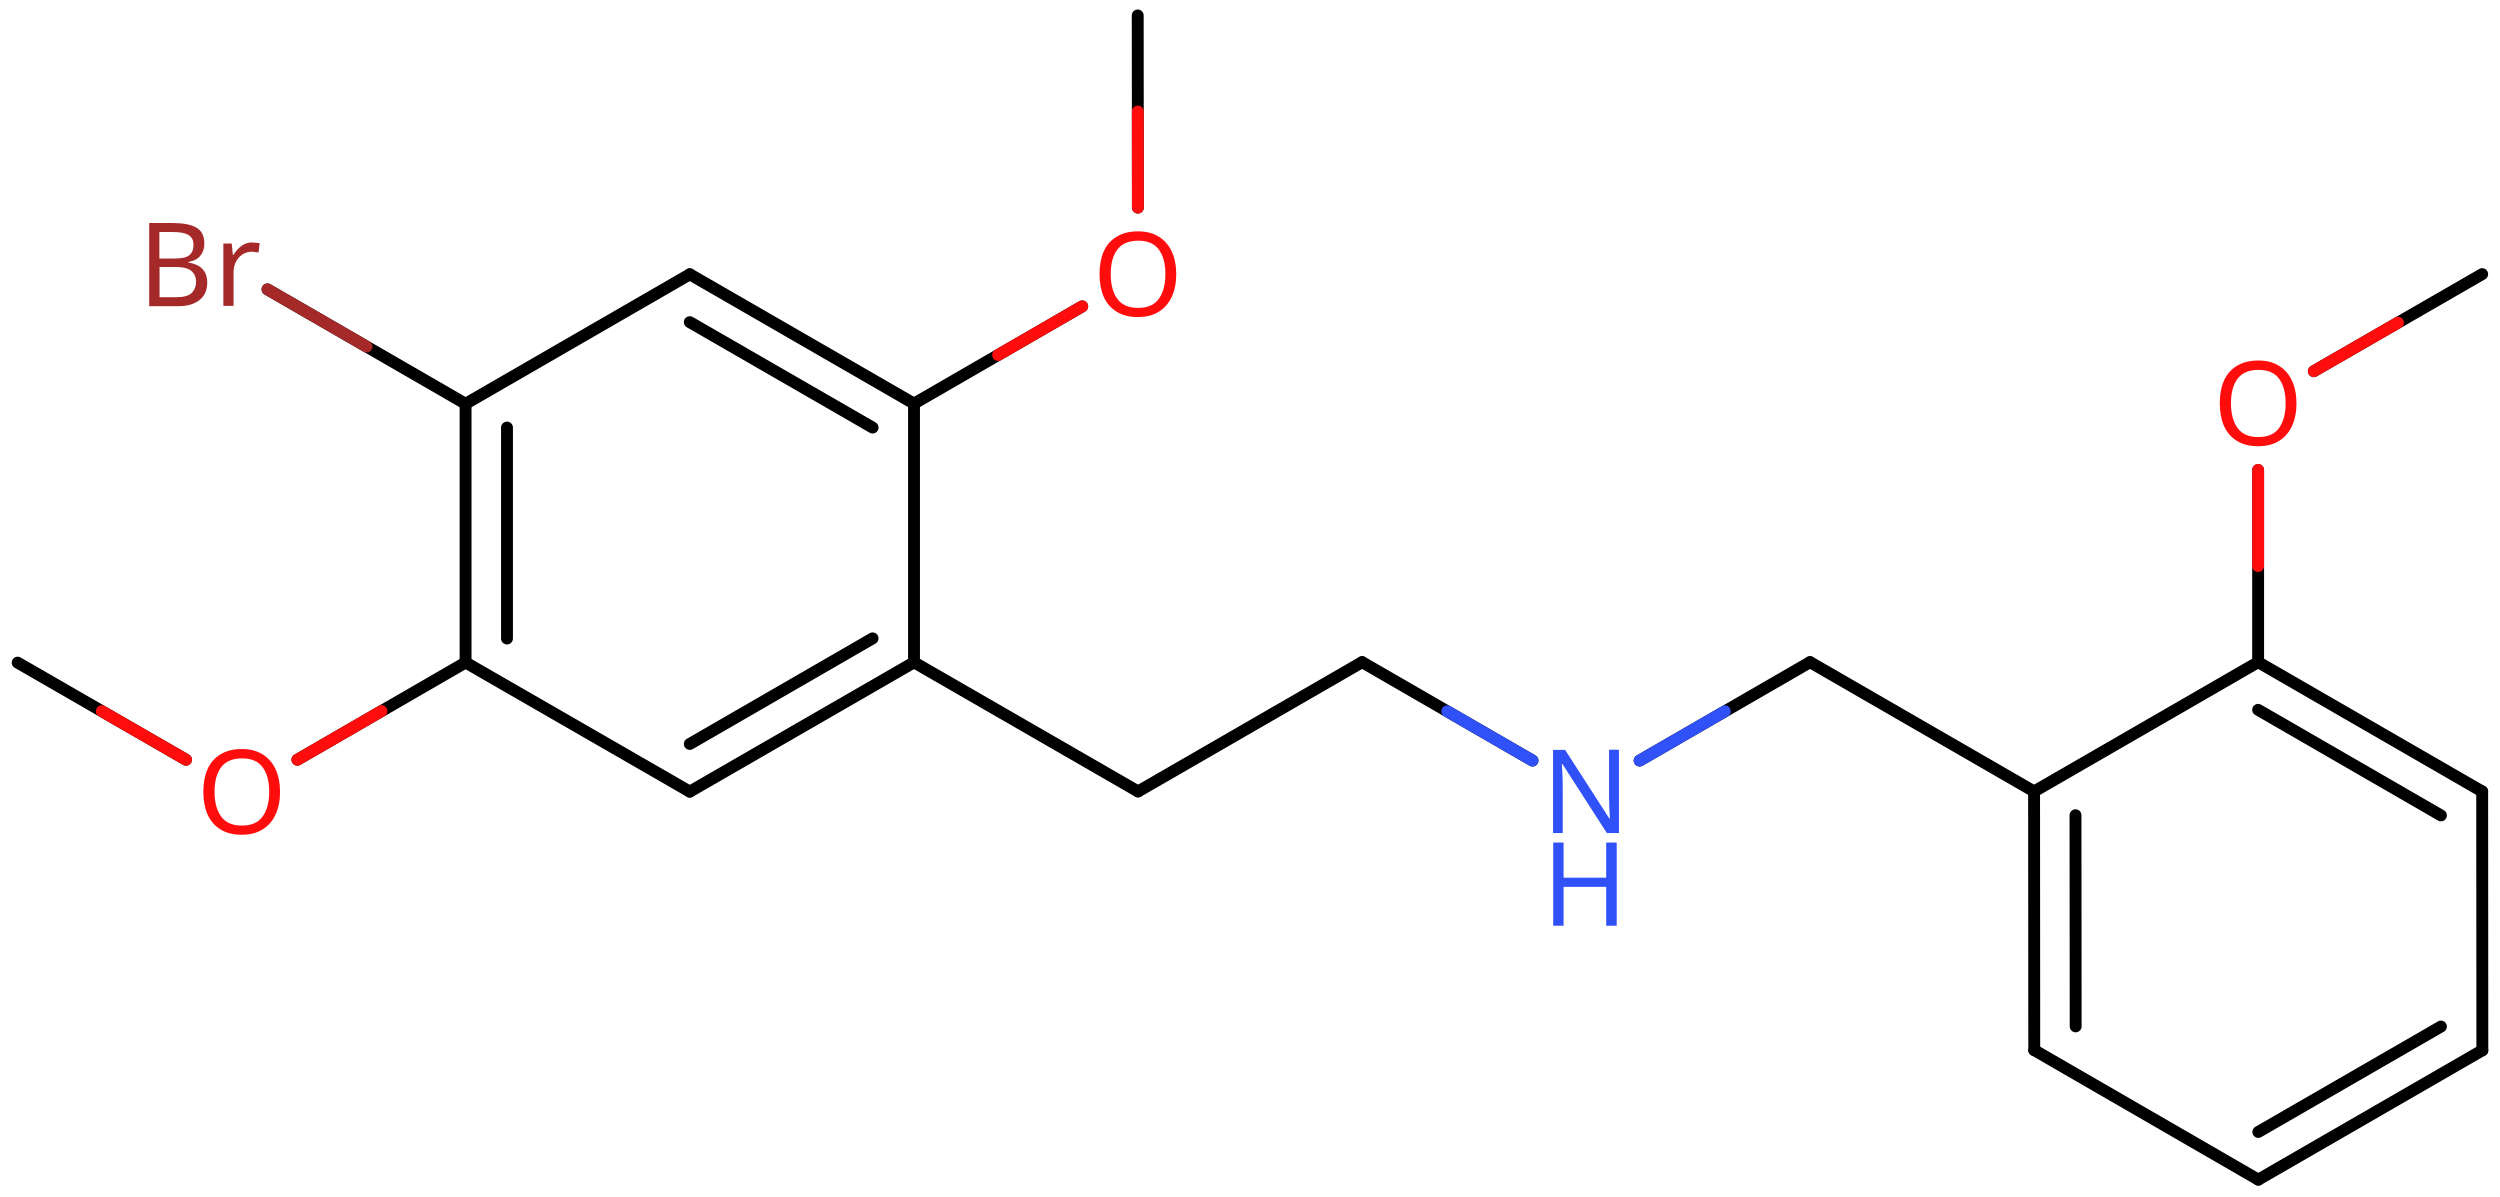 <svg xmlns="http://www.w3.org/2000/svg" xmlns:xlink="http://www.w3.org/1999/xlink" height="70.54mm" version="1.2" viewBox="0 0 147.29 70.54" width="147.29mm">
      
    <desc>Generated by the Chemistry Development Kit (http://github.com/cdk)</desc>
      
    <g fill="#FF0D0D" stroke="#000000" stroke-linecap="round" stroke-linejoin="round" stroke-width=".7">
            
        <rect fill="#FFFFFF" height="71.0" stroke="none" width="148.0" x=".0" y=".0"/>
            
        <g class="mol" id="mol1">
                  
            <line class="bond" id="mol1bnd1" x1="146.24" x2="136.32" y1="16.15" y2="21.87"/>
                  
            <line class="bond" id="mol1bnd2" x1="133.04" x2="133.04" y1="27.69" y2="39.01"/>
                  
            <g class="bond" id="mol1bnd3">
                        
                <line x1="146.24" x2="133.04" y1="46.63" y2="39.01"/>
                        
                <line x1="143.81" x2="133.04" y1="48.04" y2="41.82"/>
                      
            </g>
                  
            <line class="bond" id="mol1bnd4" x1="146.24" x2="146.25" y1="46.63" y2="61.88"/>
                  
            <g class="bond" id="mol1bnd5">
                        
                <line x1="133.05" x2="146.25" y1="69.5" y2="61.88"/>
                        
                <line x1="133.05" x2="143.81" y1="66.69" y2="60.48"/>
                      
            </g>
                  
            <line class="bond" id="mol1bnd6" x1="133.05" x2="119.85" y1="69.5" y2="61.87"/>
                  
            <g class="bond" id="mol1bnd7">
                        
                <line x1="119.84" x2="119.85" y1="46.63" y2="61.87"/>
                        
                <line x1="122.28" x2="122.29" y1="48.03" y2="60.47"/>
                      
            </g>
                  
            <line class="bond" id="mol1bnd8" x1="133.04" x2="119.84" y1="39.01" y2="46.63"/>
                  
            <line class="bond" id="mol1bnd9" x1="119.84" x2="106.64" y1="46.63" y2="39.01"/>
                  
            <line class="bond" id="mol1bnd10" x1="106.64" x2="96.6" y1="39.01" y2="44.81"/>
                  
            <line class="bond" id="mol1bnd11" x1="90.29" x2="80.25" y1="44.81" y2="39.01"/>
                  
            <line class="bond" id="mol1bnd12" x1="80.25" x2="67.05" y1="39.01" y2="46.63"/>
                  
            <line class="bond" id="mol1bnd13" x1="67.05" x2="53.85" y1="46.63" y2="39.02"/>
                  
            <g class="bond" id="mol1bnd14">
                        
                <line x1="40.64" x2="53.85" y1="46.64" y2="39.02"/>
                        
                <line x1="40.64" x2="51.41" y1="43.83" y2="37.61"/>
                      
            </g>
                  
            <line class="bond" id="mol1bnd15" x1="40.64" x2="27.43" y1="46.64" y2="39.03"/>
                  
            <g class="bond" id="mol1bnd16">
                        
                <line x1="27.43" x2="27.43" y1="23.79" y2="39.03"/>
                        
                <line x1="29.87" x2="29.87" y1="25.19" y2="37.62"/>
                      
            </g>
                  
            <line class="bond" id="mol1bnd17" x1="27.43" x2="40.64" y1="23.79" y2="16.16"/>
                  
            <g class="bond" id="mol1bnd18">
                        
                <line x1="53.85" x2="40.64" y1="23.78" y2="16.16"/>
                        
                <line x1="51.41" x2="40.64" y1="25.19" y2="18.98"/>
                      
            </g>
                  
            <line class="bond" id="mol1bnd19" x1="53.85" x2="53.85" y1="39.02" y2="23.78"/>
                  
            <line class="bond" id="mol1bnd20" x1="53.85" x2="63.76" y1="23.78" y2="18.05"/>
                  
            <line class="bond" id="mol1bnd21" x1="67.04" x2="67.03" y1="12.23" y2=".91"/>
                  
            <line class="bond" id="mol1bnd22" x1="27.43" x2="15.76" y1="23.79" y2="17.05"/>
                  
            <line class="bond" id="mol1bnd23" x1="27.43" x2="17.52" y1="39.03" y2="44.76"/>
                  
            <line class="bond" id="mol1bnd24" x1="10.96" x2="1.04" y1="44.76" y2="39.04"/>
                  
            <path class="atom" d="M135.3 23.76q.0 .76 -.26 1.33q-.26 .57 -.76 .88q-.5 .32 -1.24 .32q-.76 .0 -1.26 -.32q-.51 -.32 -.76 -.89q-.24 -.57 -.24 -1.33q.0 -.75 .24 -1.31q.25 -.57 .76 -.88q.51 -.32 1.27 -.32q.73 .0 1.23 .32q.5 .31 .76 .88q.26 .57 .26 1.33zM131.44 23.76q.0 .92 .39 1.46q.39 .53 1.22 .53q.84 .0 1.22 -.53q.39 -.54 .39 -1.46q.0 -.93 -.39 -1.45q-.38 -.52 -1.21 -.52q-.83 .0 -1.23 .52q-.39 .52 -.39 1.45z" id="mol1atm2" stroke="none"/>
                  
            <g class="atom" id="mol1atm10">
                        
                <path d="M95.39 49.08h-.72l-2.62 -4.07h-.03q.01 .24 .03 .6q.02 .36 .02 .73v2.74h-.57v-4.9h.71l2.61 4.05h.03q-.01 -.11 -.02 -.33q-.01 -.22 -.02 -.48q-.01 -.26 -.01 -.48v-2.77h.58v4.9z" fill="#3050F8" stroke="none"/>
                        
                <path d="M95.25 54.54h-.62v-2.29h-2.51v2.29h-.61v-4.9h.61v2.07h2.51v-2.07h.62v4.9z" fill="#3050F8" stroke="none"/>
                      
            </g>
                  
            <path class="atom" d="M69.3 16.15q.0 .76 -.26 1.33q-.26 .57 -.76 .88q-.5 .32 -1.24 .32q-.76 .0 -1.26 -.32q-.51 -.32 -.76 -.89q-.24 -.57 -.24 -1.33q.0 -.75 .24 -1.31q.25 -.57 .76 -.88q.51 -.32 1.27 -.32q.73 .0 1.23 .32q.5 .31 .76 .88q.26 .57 .26 1.33zM65.44 16.15q.0 .92 .39 1.46q.39 .53 1.22 .53q.84 .0 1.22 -.53q.39 -.54 .39 -1.46q.0 -.93 -.39 -1.45q-.38 -.52 -1.21 -.52q-.83 .0 -1.23 .52q-.39 .52 -.39 1.45z" id="mol1atm19" stroke="none"/>
                  
            <path class="atom" d="M10.18 13.14q.92 .0 1.39 .27q.47 .27 .47 .94q.0 .43 -.24 .72q-.24 .29 -.69 .36v.04q.31 .05 .56 .18q.25 .13 .39 .38q.15 .24 .15 .62q.0 .67 -.46 1.03q-.46 .36 -1.24 .36h-1.72v-4.9h1.4zM10.3 15.23q.63 .0 .86 -.2q.24 -.2 .24 -.6q.0 -.4 -.29 -.58q-.29 -.18 -.91 -.18h-.81v1.56h.9zM9.4 15.74v1.77h.99q.65 .0 .9 -.25q.26 -.26 .26 -.67q.0 -.38 -.27 -.62q-.26 -.24 -.94 -.24h-.94zM14.87 14.29q.1 .0 .22 .01q.13 .01 .21 .03l-.07 .55q-.09 -.02 -.2 -.03q-.11 -.02 -.2 -.02q-.28 .0 -.53 .15q-.24 .15 -.39 .43q-.15 .27 -.15 .65v1.96h-.6v-3.67h.49l.07 .67h.03q.18 -.3 .46 -.52q.28 -.22 .67 -.22z" fill="#A62929" id="mol1atm21" stroke="none"/>
                  
            <path class="atom" d="M16.5 46.65q.0 .76 -.26 1.33q-.26 .57 -.76 .88q-.5 .32 -1.24 .32q-.76 .0 -1.26 -.32q-.51 -.32 -.76 -.89q-.24 -.57 -.24 -1.33q.0 -.75 .24 -1.31q.25 -.57 .76 -.88q.51 -.32 1.27 -.32q.73 .0 1.23 .32q.5 .31 .76 .88q.26 .57 .26 1.33zM12.64 46.65q.0 .92 .39 1.46q.39 .53 1.22 .53q.84 .0 1.22 -.53q.39 -.54 .39 -1.46q.0 -.93 -.39 -1.45q-.38 -.52 -1.21 -.52q-.83 .0 -1.23 .52q-.39 .52 -.39 1.45z" id="mol1atm22" stroke="none"/>
                
            <line class="hi" id="mol1bnd1" stroke="#FF0D0D" x1="136.32" x2="141.28" y1="21.87" y2="19.01"/>
            <line class="hi" id="mol1bnd2" stroke="#FF0D0D" x1="133.04" x2="133.04" y1="27.69" y2="33.35"/>
            <line class="hi" id="mol1bnd10" stroke="#3050F8" x1="96.6" x2="101.62" y1="44.81" y2="41.91"/>
            <line class="hi" id="mol1bnd11" stroke="#3050F8" x1="90.29" x2="85.27" y1="44.81" y2="41.91"/>
            <line class="hi" id="mol1bnd20" stroke="#FF0D0D" x1="63.76" x2="58.805" y1="18.05" y2="20.915"/>
            <line class="hi" id="mol1bnd21" stroke="#FF0D0D" x1="67.04" x2="67.035" y1="12.23" y2="6.57"/>
            <line class="hi" id="mol1bnd22" stroke="#A62929" x1="15.76" x2="21.595" y1="17.05" y2="20.42"/>
            <line class="hi" id="mol1bnd23" stroke="#FF0D0D" x1="17.52" x2="22.475" y1="44.76" y2="41.895"/>
            <line class="hi" id="mol1bnd24" stroke="#FF0D0D" x1="10.96" x2="6.0" y1="44.76" y2="41.9"/>
        </g>
          
    </g>
    
</svg>
